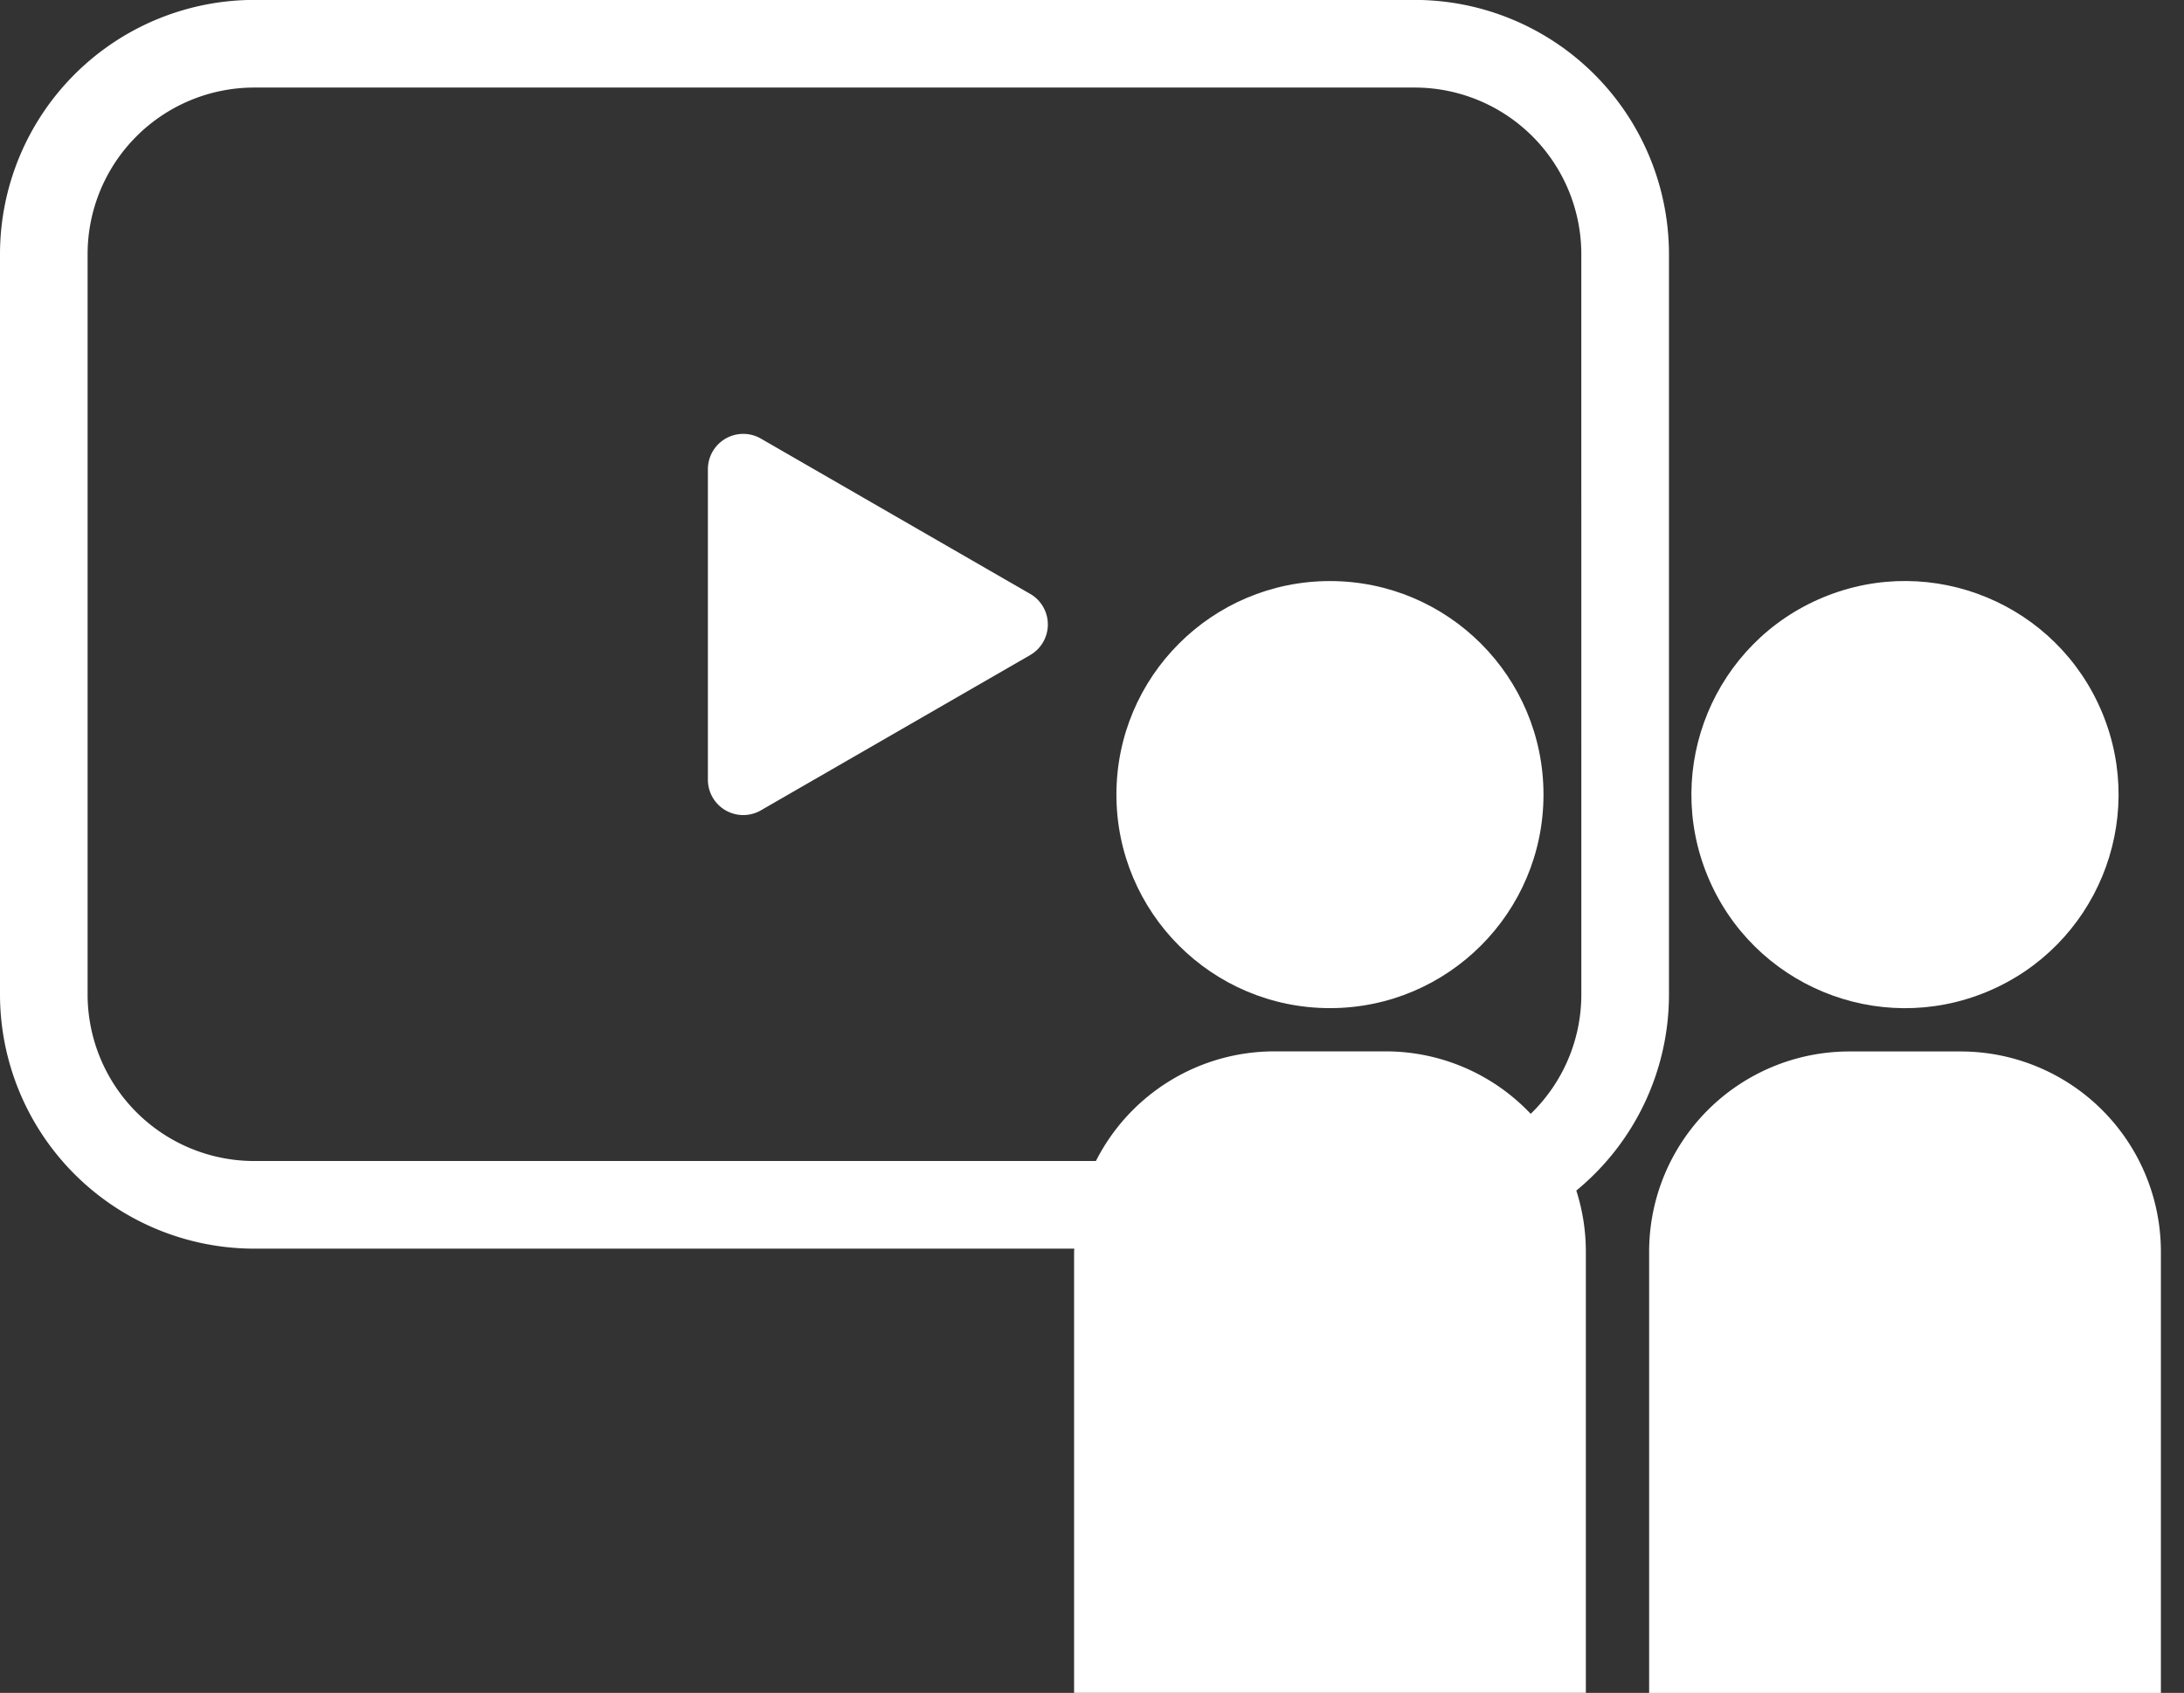 <?xml version="1.0" encoding="UTF-8"?> <svg xmlns="http://www.w3.org/2000/svg" width="109.253" height="84.688" viewBox="0 0 109.253 84.688"><rect x="0" y="0" width="109.253" height="84.688" fill="#333333" stroke="none"/><g id="Group_756" data-name="Group 756" transform="translate(-3387.093 -3630.949)"><path id="Path_1501" data-name="Path 1501" d="M3470.582,3680.7v-37.042a12.728,12.728,0,0,0-12.713-12.713h-58.064a12.727,12.727,0,0,0-12.712,12.713V3680.7a12.727,12.727,0,0,0,12.712,12.713h41.027c0,.05-.008.1-.008.147v22.073h25.6v-22.073a10.017,10.017,0,0,0-.477-3.052A12.693,12.693,0,0,0,3470.582,3680.7Zm-4.384,0a8.3,8.3,0,0,1-2.533,5.969,9.979,9.979,0,0,0-7.256-3.125h-5.57a10.008,10.008,0,0,0-8.924,5.485h-42.111a8.338,8.338,0,0,1-8.329-8.329v-37.042a8.338,8.338,0,0,1,8.329-8.329h58.064a8.339,8.339,0,0,1,8.329,8.329Z" transform="translate(0)" fill="#fff"></path><path id="Path_1502" data-name="Path 1502" d="M3452.4,3669.1l-13.47-7.768a1.768,1.768,0,0,0-2.652,1.531v15.533a1.768,1.768,0,0,0,2.652,1.531l13.47-7.767a1.768,1.768,0,0,0,0-3.062Z" transform="translate(-13.773 -8.441)" fill="#fff"></path><circle id="Ellipse_106" data-name="Ellipse 106" cx="10.682" cy="10.682" r="10.682" transform="translate(3442.941 3660.017)" fill="#fff"></circle><path id="Path_1503" data-name="Path 1503" d="M3517.264,3704.009h-5.569a10.015,10.015,0,0,0-10.016,10.016V3736.1h25.6v-22.072A10.016,10.016,0,0,0,3517.264,3704.009Z" transform="translate(-32.089 -20.46)" fill="#fff"></path><circle id="Ellipse_107" data-name="Ellipse 107" cx="10.682" cy="10.682" r="10.682" transform="translate(3468.432 3664.918) rotate(-22.5)" fill="#fff"></circle></g></svg> 